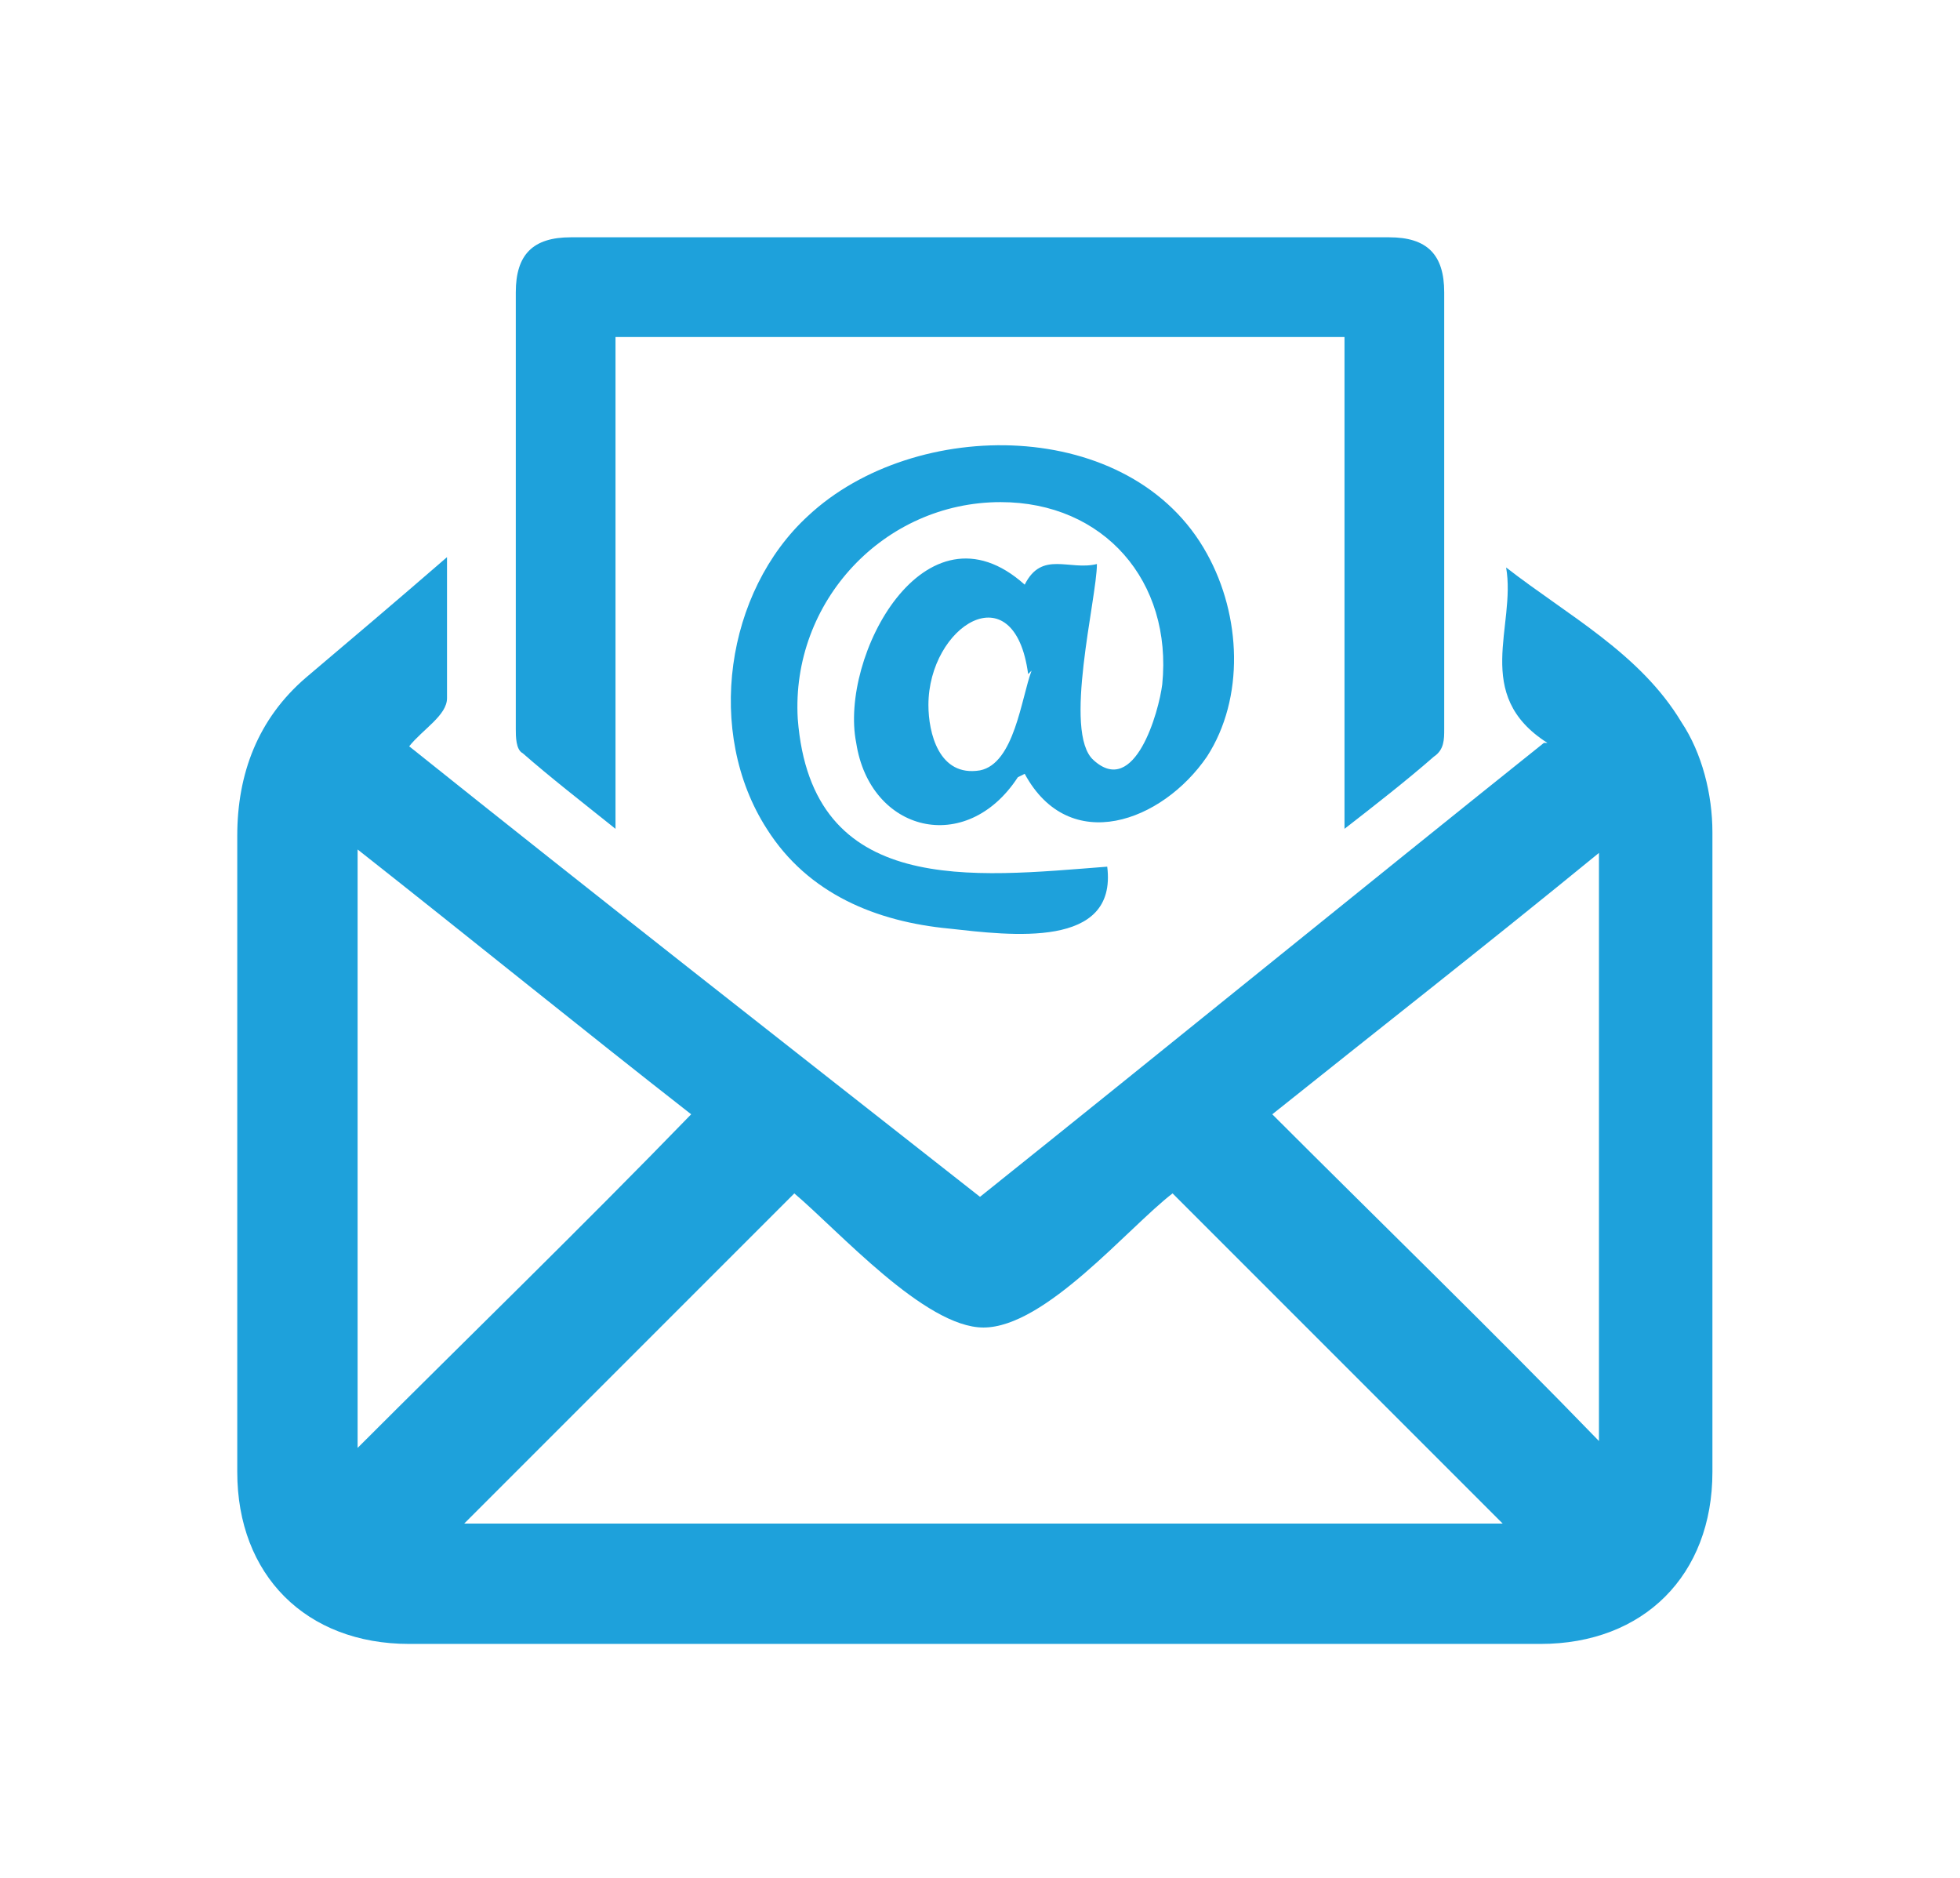 <?xml version="1.0" encoding="UTF-8"?>
<svg xmlns="http://www.w3.org/2000/svg" version="1.1" viewBox="0 0 57 54.6">
  <defs>
    <style>
      .cls-1 {
        fill: #1ea1db;
      }
    </style>
  </defs>
  <!-- Generator: Adobe Illustrator 28.7.1, SVG Export Plug-In . SVG Version: 1.2.0 Build 142)  -->
  <g>
    <g id="Layer_1">
      <g>
        <path class="cls-1" d="M45,21.6c-2.2-1.4-.9-3.4-1.2-5.1,1.8,1.4,3.9,2.5,5.1,4.5.6.9.9,2.1.9,3.2,0,6.2,0,12.4,0,18.6,0,3-2,5-5,5-11,0-21.9,0-32.9,0-3,0-5-2-5-5,0-6.2,0-12.3,0-18.5,0-1.8.6-3.4,2-4.6,1.3-1.1,2.6-2.2,4.1-3.5,0,1.5,0,2.8,0,4.1,0,.5-.7.9-1.1,1.4,5.5,4.4,11,8.7,16.6,13.1,5.5-4.4,10.9-8.8,16.4-13.2ZM34.1,34.7c-1.3,1-3.7,3.9-5.5,3.9-1.7,0-4.2-2.8-5.5-3.9-3.3,3.3-6.5,6.5-9.6,9.6h30.2c-3.2-3.2-6.4-6.4-9.6-9.6ZM10.4,42.1c3.2-3.2,6.5-6.4,9.7-9.7-3.2-2.5-6.4-5.1-9.7-7.7v17.4ZM37,32.4c3.2,3.2,6.5,6.4,9.5,9.5v-17.1c-3.3,2.7-6.5,5.2-9.5,7.6Z"/>
        <path class="cls-1" d="M39.1,9.8h-21.2v14.3c-1-.8-1.9-1.5-2.7-2.2-.2-.1-.2-.5-.2-.7,0-4.2,0-8.5,0-12.7,0-1.1.5-1.6,1.6-1.6,7.9,0,15.9,0,23.8,0,1.1,0,1.6.5,1.6,1.6,0,4.2,0,8.5,0,12.7,0,.3,0,.6-.3.8-.8.7-1.7,1.4-2.6,2.1v-14.4Z"/>
        <path class="cls-1" d="M29.6,22.6c-1.5,2.3-4.3,1.6-4.7-1-.5-2.5,2-7.2,4.9-4.6.5-1,1.3-.4,2.1-.6,0,1-1,4.9-.1,5.7,1.2,1.1,1.9-1.4,2-2.2.3-3-1.7-5.3-4.7-5.3-3.4,0-6.1,2.9-5.9,6.3.4,5.2,5.1,4.6,9,4.3.3,2.4-2.8,2-4.6,1.8-2.1-.2-4.1-1-5.3-2.9-1.8-2.8-1.2-6.9,1.2-9.1,3.1-2.9,9.4-2.9,11.6,1.1,1,1.8,1.1,4.2,0,5.9-1.3,1.9-4,2.9-5.3.5ZM29.9,19.6c-.4-3-2.9-1.4-2.9.9,0,.8.3,2.1,1.5,1.9,1-.2,1.2-2.1,1.5-2.9Z"/>
      </g>
    </g>
  </g>
</svg>